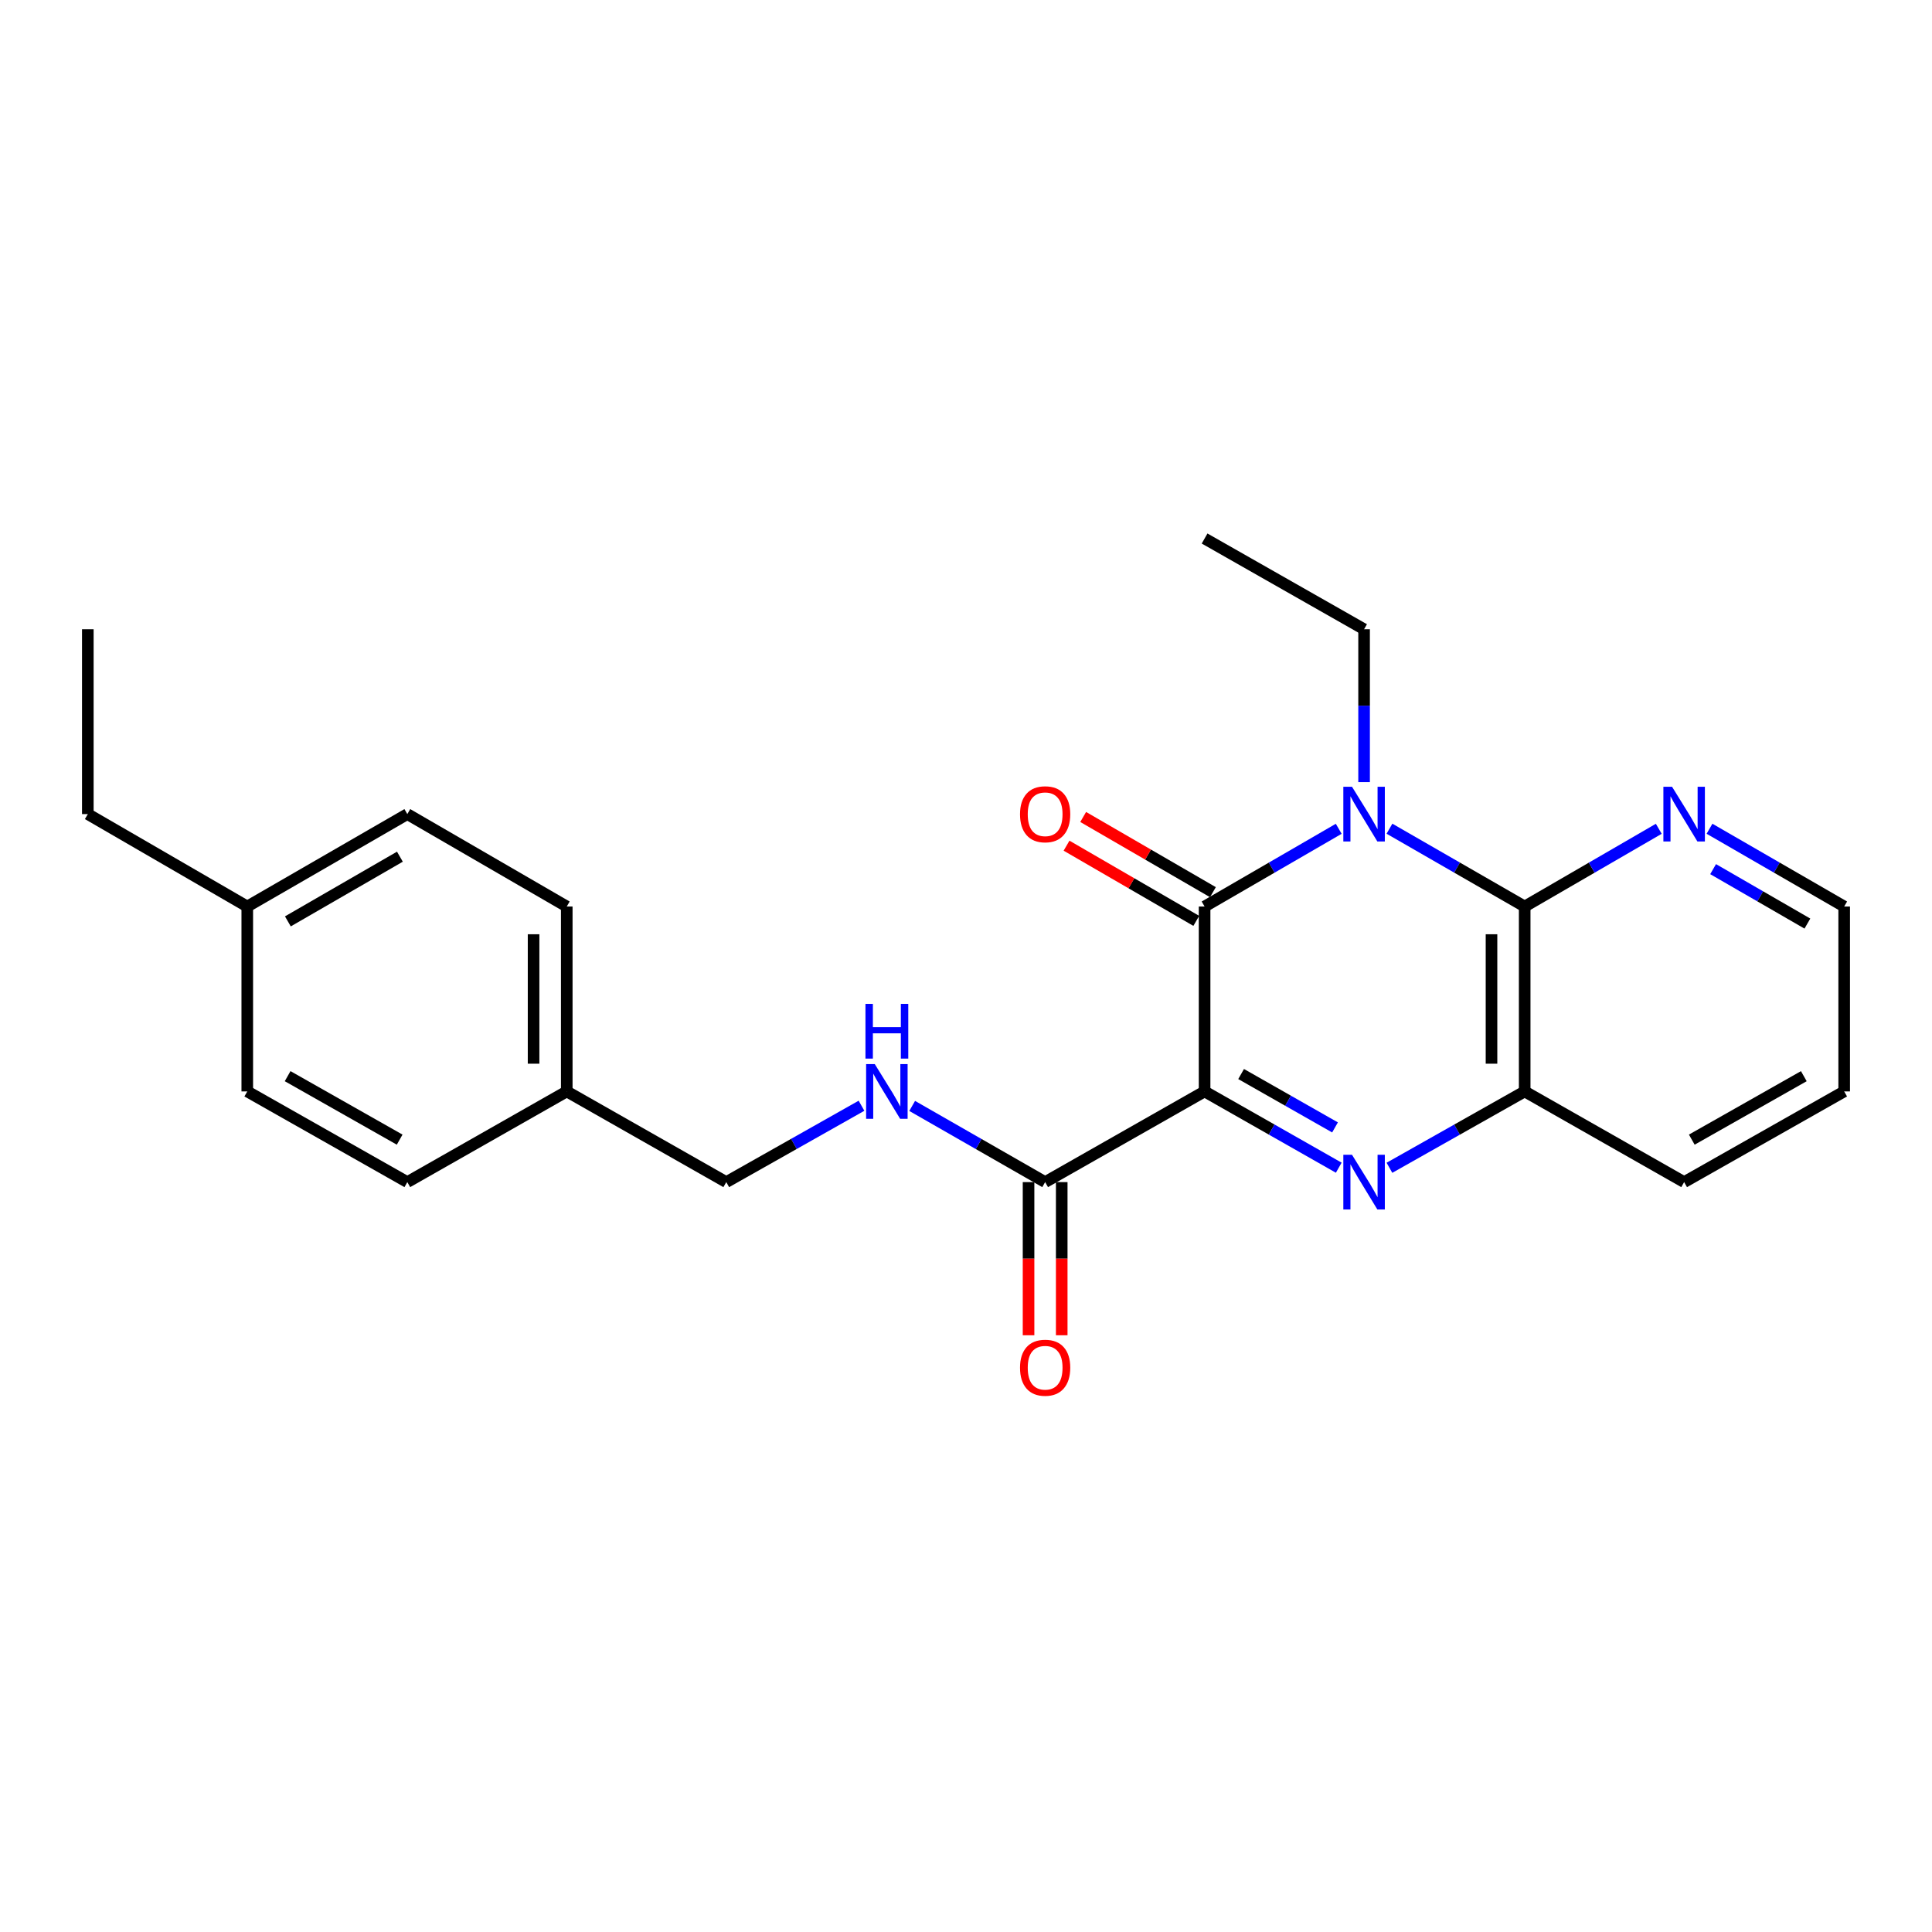 <?xml version='1.0' encoding='iso-8859-1'?>
<svg version='1.1' baseProfile='full'
              xmlns='http://www.w3.org/2000/svg'
                      xmlns:rdkit='http://www.rdkit.org/xml'
                      xmlns:xlink='http://www.w3.org/1999/xlink'
                  xml:space='preserve'
width='1000px' height='1000px' viewBox='0 0 1000 1000'>
<!-- END OF HEADER -->
<rect style='opacity:1.0;fill:#FFFFFF;stroke:none' width='1000' height='1000' x='0' y='0'> </rect>
<path class='bond-1' d='M 623.495,564.921 L 623.495,469.214' style='fill:none;fill-rule:evenodd;stroke:#000000;stroke-width:6px;stroke-linecap:butt;stroke-linejoin:miter;stroke-opacity:1' />
<path class='bond-2' d='M 623.495,564.921 L 658.215,584.66' style='fill:none;fill-rule:evenodd;stroke:#000000;stroke-width:6px;stroke-linecap:butt;stroke-linejoin:miter;stroke-opacity:1' />
<path class='bond-2' d='M 658.215,584.66 L 692.934,604.399' style='fill:none;fill-rule:evenodd;stroke:#0000FF;stroke-width:6px;stroke-linecap:butt;stroke-linejoin:miter;stroke-opacity:1' />
<path class='bond-2' d='M 642.397,555.916 L 666.701,569.733' style='fill:none;fill-rule:evenodd;stroke:#000000;stroke-width:6px;stroke-linecap:butt;stroke-linejoin:miter;stroke-opacity:1' />
<path class='bond-2' d='M 666.701,569.733 L 691.004,583.55' style='fill:none;fill-rule:evenodd;stroke:#0000FF;stroke-width:6px;stroke-linecap:butt;stroke-linejoin:miter;stroke-opacity:1' />
<path class='bond-5' d='M 623.495,564.921 L 540.962,611.854' style='fill:none;fill-rule:evenodd;stroke:#000000;stroke-width:6px;stroke-linecap:butt;stroke-linejoin:miter;stroke-opacity:1' />
<path class='bond-0' d='M 692.923,428.981 L 658.209,449.097' style='fill:none;fill-rule:evenodd;stroke:#0000FF;stroke-width:6px;stroke-linecap:butt;stroke-linejoin:miter;stroke-opacity:1' />
<path class='bond-0' d='M 658.209,449.097 L 623.495,469.214' style='fill:none;fill-rule:evenodd;stroke:#000000;stroke-width:6px;stroke-linecap:butt;stroke-linejoin:miter;stroke-opacity:1' />
<path class='bond-10' d='M 706.048,404.823 L 706.048,365.259' style='fill:none;fill-rule:evenodd;stroke:#0000FF;stroke-width:6px;stroke-linecap:butt;stroke-linejoin:miter;stroke-opacity:1' />
<path class='bond-10' d='M 706.048,365.259 L 706.048,325.696' style='fill:none;fill-rule:evenodd;stroke:#000000;stroke-width:6px;stroke-linecap:butt;stroke-linejoin:miter;stroke-opacity:1' />
<path class='bond-24' d='M 719.186,428.935 L 754.179,449.075' style='fill:none;fill-rule:evenodd;stroke:#0000FF;stroke-width:6px;stroke-linecap:butt;stroke-linejoin:miter;stroke-opacity:1' />
<path class='bond-24' d='M 754.179,449.075 L 789.173,469.214' style='fill:none;fill-rule:evenodd;stroke:#000000;stroke-width:6px;stroke-linecap:butt;stroke-linejoin:miter;stroke-opacity:1' />
<path class='bond-8' d='M 627.801,461.786 L 594.226,442.325' style='fill:none;fill-rule:evenodd;stroke:#000000;stroke-width:6px;stroke-linecap:butt;stroke-linejoin:miter;stroke-opacity:1' />
<path class='bond-8' d='M 594.226,442.325 L 560.652,422.864' style='fill:none;fill-rule:evenodd;stroke:#FF0000;stroke-width:6px;stroke-linecap:butt;stroke-linejoin:miter;stroke-opacity:1' />
<path class='bond-8' d='M 619.19,476.642 L 585.615,457.181' style='fill:none;fill-rule:evenodd;stroke:#000000;stroke-width:6px;stroke-linecap:butt;stroke-linejoin:miter;stroke-opacity:1' />
<path class='bond-8' d='M 585.615,457.181 L 552.041,437.72' style='fill:none;fill-rule:evenodd;stroke:#FF0000;stroke-width:6px;stroke-linecap:butt;stroke-linejoin:miter;stroke-opacity:1' />
<path class='bond-4' d='M 719.174,604.443 L 754.174,584.682' style='fill:none;fill-rule:evenodd;stroke:#0000FF;stroke-width:6px;stroke-linecap:butt;stroke-linejoin:miter;stroke-opacity:1' />
<path class='bond-4' d='M 754.174,584.682 L 789.173,564.921' style='fill:none;fill-rule:evenodd;stroke:#000000;stroke-width:6px;stroke-linecap:butt;stroke-linejoin:miter;stroke-opacity:1' />
<path class='bond-3' d='M 789.173,469.214 L 789.173,564.921' style='fill:none;fill-rule:evenodd;stroke:#000000;stroke-width:6px;stroke-linecap:butt;stroke-linejoin:miter;stroke-opacity:1' />
<path class='bond-3' d='M 772.002,483.57 L 772.002,550.565' style='fill:none;fill-rule:evenodd;stroke:#000000;stroke-width:6px;stroke-linecap:butt;stroke-linejoin:miter;stroke-opacity:1' />
<path class='bond-6' d='M 789.173,469.214 L 823.877,449.098' style='fill:none;fill-rule:evenodd;stroke:#000000;stroke-width:6px;stroke-linecap:butt;stroke-linejoin:miter;stroke-opacity:1' />
<path class='bond-6' d='M 823.877,449.098 L 858.582,428.982' style='fill:none;fill-rule:evenodd;stroke:#0000FF;stroke-width:6px;stroke-linecap:butt;stroke-linejoin:miter;stroke-opacity:1' />
<path class='bond-18' d='M 789.173,564.921 L 871.707,611.854' style='fill:none;fill-rule:evenodd;stroke:#000000;stroke-width:6px;stroke-linecap:butt;stroke-linejoin:miter;stroke-opacity:1' />
<path class='bond-7' d='M 540.962,611.854 L 506.55,592.14' style='fill:none;fill-rule:evenodd;stroke:#000000;stroke-width:6px;stroke-linecap:butt;stroke-linejoin:miter;stroke-opacity:1' />
<path class='bond-7' d='M 506.55,592.14 L 472.139,572.426' style='fill:none;fill-rule:evenodd;stroke:#0000FF;stroke-width:6px;stroke-linecap:butt;stroke-linejoin:miter;stroke-opacity:1' />
<path class='bond-9' d='M 532.376,611.854 L 532.376,651.491' style='fill:none;fill-rule:evenodd;stroke:#000000;stroke-width:6px;stroke-linecap:butt;stroke-linejoin:miter;stroke-opacity:1' />
<path class='bond-9' d='M 532.376,651.491 L 532.376,691.128' style='fill:none;fill-rule:evenodd;stroke:#FF0000;stroke-width:6px;stroke-linecap:butt;stroke-linejoin:miter;stroke-opacity:1' />
<path class='bond-9' d='M 549.547,611.854 L 549.547,651.491' style='fill:none;fill-rule:evenodd;stroke:#000000;stroke-width:6px;stroke-linecap:butt;stroke-linejoin:miter;stroke-opacity:1' />
<path class='bond-9' d='M 549.547,651.491 L 549.547,691.128' style='fill:none;fill-rule:evenodd;stroke:#FF0000;stroke-width:6px;stroke-linecap:butt;stroke-linejoin:miter;stroke-opacity:1' />
<path class='bond-25' d='M 884.838,428.958 L 919.692,449.086' style='fill:none;fill-rule:evenodd;stroke:#0000FF;stroke-width:6px;stroke-linecap:butt;stroke-linejoin:miter;stroke-opacity:1' />
<path class='bond-25' d='M 919.692,449.086 L 954.545,469.214' style='fill:none;fill-rule:evenodd;stroke:#000000;stroke-width:6px;stroke-linecap:butt;stroke-linejoin:miter;stroke-opacity:1' />
<path class='bond-25' d='M 886.707,449.866 L 911.105,463.955' style='fill:none;fill-rule:evenodd;stroke:#0000FF;stroke-width:6px;stroke-linecap:butt;stroke-linejoin:miter;stroke-opacity:1' />
<path class='bond-25' d='M 911.105,463.955 L 935.502,478.045' style='fill:none;fill-rule:evenodd;stroke:#000000;stroke-width:6px;stroke-linecap:butt;stroke-linejoin:miter;stroke-opacity:1' />
<path class='bond-11' d='M 445.912,572.332 L 410.913,592.093' style='fill:none;fill-rule:evenodd;stroke:#0000FF;stroke-width:6px;stroke-linecap:butt;stroke-linejoin:miter;stroke-opacity:1' />
<path class='bond-11' d='M 410.913,592.093 L 375.913,611.854' style='fill:none;fill-rule:evenodd;stroke:#000000;stroke-width:6px;stroke-linecap:butt;stroke-linejoin:miter;stroke-opacity:1' />
<path class='bond-21' d='M 706.048,325.696 L 623.495,278.734' style='fill:none;fill-rule:evenodd;stroke:#000000;stroke-width:6px;stroke-linecap:butt;stroke-linejoin:miter;stroke-opacity:1' />
<path class='bond-12' d='M 375.913,611.854 L 293.351,564.921' style='fill:none;fill-rule:evenodd;stroke:#000000;stroke-width:6px;stroke-linecap:butt;stroke-linejoin:miter;stroke-opacity:1' />
<path class='bond-14' d='M 293.351,564.921 L 210.827,611.854' style='fill:none;fill-rule:evenodd;stroke:#000000;stroke-width:6px;stroke-linecap:butt;stroke-linejoin:miter;stroke-opacity:1' />
<path class='bond-15' d='M 293.351,564.921 L 293.351,469.214' style='fill:none;fill-rule:evenodd;stroke:#000000;stroke-width:6px;stroke-linecap:butt;stroke-linejoin:miter;stroke-opacity:1' />
<path class='bond-15' d='M 276.18,550.565 L 276.18,483.57' style='fill:none;fill-rule:evenodd;stroke:#000000;stroke-width:6px;stroke-linecap:butt;stroke-linejoin:miter;stroke-opacity:1' />
<path class='bond-13' d='M 127.988,469.214 L 210.827,421.374' style='fill:none;fill-rule:evenodd;stroke:#000000;stroke-width:6px;stroke-linecap:butt;stroke-linejoin:miter;stroke-opacity:1' />
<path class='bond-13' d='M 149.001,476.907 L 206.988,443.42' style='fill:none;fill-rule:evenodd;stroke:#000000;stroke-width:6px;stroke-linecap:butt;stroke-linejoin:miter;stroke-opacity:1' />
<path class='bond-20' d='M 127.988,469.214 L 45.455,421.374' style='fill:none;fill-rule:evenodd;stroke:#000000;stroke-width:6px;stroke-linecap:butt;stroke-linejoin:miter;stroke-opacity:1' />
<path class='bond-26' d='M 127.988,469.214 L 127.988,564.921' style='fill:none;fill-rule:evenodd;stroke:#000000;stroke-width:6px;stroke-linecap:butt;stroke-linejoin:miter;stroke-opacity:1' />
<path class='bond-17' d='M 210.827,611.854 L 127.988,564.921' style='fill:none;fill-rule:evenodd;stroke:#000000;stroke-width:6px;stroke-linecap:butt;stroke-linejoin:miter;stroke-opacity:1' />
<path class='bond-17' d='M 206.865,589.875 L 148.878,557.022' style='fill:none;fill-rule:evenodd;stroke:#000000;stroke-width:6px;stroke-linecap:butt;stroke-linejoin:miter;stroke-opacity:1' />
<path class='bond-16' d='M 293.351,469.214 L 210.827,421.374' style='fill:none;fill-rule:evenodd;stroke:#000000;stroke-width:6px;stroke-linecap:butt;stroke-linejoin:miter;stroke-opacity:1' />
<path class='bond-22' d='M 871.707,611.854 L 954.545,564.921' style='fill:none;fill-rule:evenodd;stroke:#000000;stroke-width:6px;stroke-linecap:butt;stroke-linejoin:miter;stroke-opacity:1' />
<path class='bond-22' d='M 875.668,589.875 L 933.655,557.022' style='fill:none;fill-rule:evenodd;stroke:#000000;stroke-width:6px;stroke-linecap:butt;stroke-linejoin:miter;stroke-opacity:1' />
<path class='bond-19' d='M 954.545,469.214 L 954.545,564.921' style='fill:none;fill-rule:evenodd;stroke:#000000;stroke-width:6px;stroke-linecap:butt;stroke-linejoin:miter;stroke-opacity:1' />
<path class='bond-23' d='M 45.455,421.374 L 45.455,325.696' style='fill:none;fill-rule:evenodd;stroke:#000000;stroke-width:6px;stroke-linecap:butt;stroke-linejoin:miter;stroke-opacity:1' />
<path  class='atom-1' d='M 699.788 407.214
L 709.068 422.214
Q 709.988 423.694, 711.468 426.374
Q 712.948 429.054, 713.028 429.214
L 713.028 407.214
L 716.788 407.214
L 716.788 435.534
L 712.908 435.534
L 702.948 419.134
Q 701.788 417.214, 700.548 415.014
Q 699.348 412.814, 698.988 412.134
L 698.988 435.534
L 695.308 435.534
L 695.308 407.214
L 699.788 407.214
' fill='#0000FF'/>
<path  class='atom-3' d='M 699.788 597.694
L 709.068 612.694
Q 709.988 614.174, 711.468 616.854
Q 712.948 619.534, 713.028 619.694
L 713.028 597.694
L 716.788 597.694
L 716.788 626.014
L 712.908 626.014
L 702.948 609.614
Q 701.788 607.694, 700.548 605.494
Q 699.348 603.294, 698.988 602.614
L 698.988 626.014
L 695.308 626.014
L 695.308 597.694
L 699.788 597.694
' fill='#0000FF'/>
<path  class='atom-7' d='M 865.447 407.214
L 874.727 422.214
Q 875.647 423.694, 877.127 426.374
Q 878.607 429.054, 878.687 429.214
L 878.687 407.214
L 882.447 407.214
L 882.447 435.534
L 878.567 435.534
L 868.607 419.134
Q 867.447 417.214, 866.207 415.014
Q 865.007 412.814, 864.647 412.134
L 864.647 435.534
L 860.967 435.534
L 860.967 407.214
L 865.447 407.214
' fill='#0000FF'/>
<path  class='atom-8' d='M 452.778 550.761
L 462.058 565.761
Q 462.978 567.241, 464.458 569.921
Q 465.938 572.601, 466.018 572.761
L 466.018 550.761
L 469.778 550.761
L 469.778 579.081
L 465.898 579.081
L 455.938 562.681
Q 454.778 560.761, 453.538 558.561
Q 452.338 556.361, 451.978 555.681
L 451.978 579.081
L 448.298 579.081
L 448.298 550.761
L 452.778 550.761
' fill='#0000FF'/>
<path  class='atom-8' d='M 447.958 519.609
L 451.798 519.609
L 451.798 531.649
L 466.278 531.649
L 466.278 519.609
L 470.118 519.609
L 470.118 547.929
L 466.278 547.929
L 466.278 534.849
L 451.798 534.849
L 451.798 547.929
L 447.958 547.929
L 447.958 519.609
' fill='#0000FF'/>
<path  class='atom-9' d='M 527.962 421.454
Q 527.962 414.654, 531.322 410.854
Q 534.682 407.054, 540.962 407.054
Q 547.242 407.054, 550.602 410.854
Q 553.962 414.654, 553.962 421.454
Q 553.962 428.334, 550.562 432.254
Q 547.162 436.134, 540.962 436.134
Q 534.722 436.134, 531.322 432.254
Q 527.962 428.374, 527.962 421.454
M 540.962 432.934
Q 545.282 432.934, 547.602 430.054
Q 549.962 427.134, 549.962 421.454
Q 549.962 415.894, 547.602 413.094
Q 545.282 410.254, 540.962 410.254
Q 536.642 410.254, 534.282 413.054
Q 531.962 415.854, 531.962 421.454
Q 531.962 427.174, 534.282 430.054
Q 536.642 432.934, 540.962 432.934
' fill='#FF0000'/>
<path  class='atom-10' d='M 527.962 707.928
Q 527.962 701.128, 531.322 697.328
Q 534.682 693.528, 540.962 693.528
Q 547.242 693.528, 550.602 697.328
Q 553.962 701.128, 553.962 707.928
Q 553.962 714.808, 550.562 718.728
Q 547.162 722.608, 540.962 722.608
Q 534.722 722.608, 531.322 718.728
Q 527.962 714.848, 527.962 707.928
M 540.962 719.408
Q 545.282 719.408, 547.602 716.528
Q 549.962 713.608, 549.962 707.928
Q 549.962 702.368, 547.602 699.568
Q 545.282 696.728, 540.962 696.728
Q 536.642 696.728, 534.282 699.528
Q 531.962 702.328, 531.962 707.928
Q 531.962 713.648, 534.282 716.528
Q 536.642 719.408, 540.962 719.408
' fill='#FF0000'/>
</svg>
